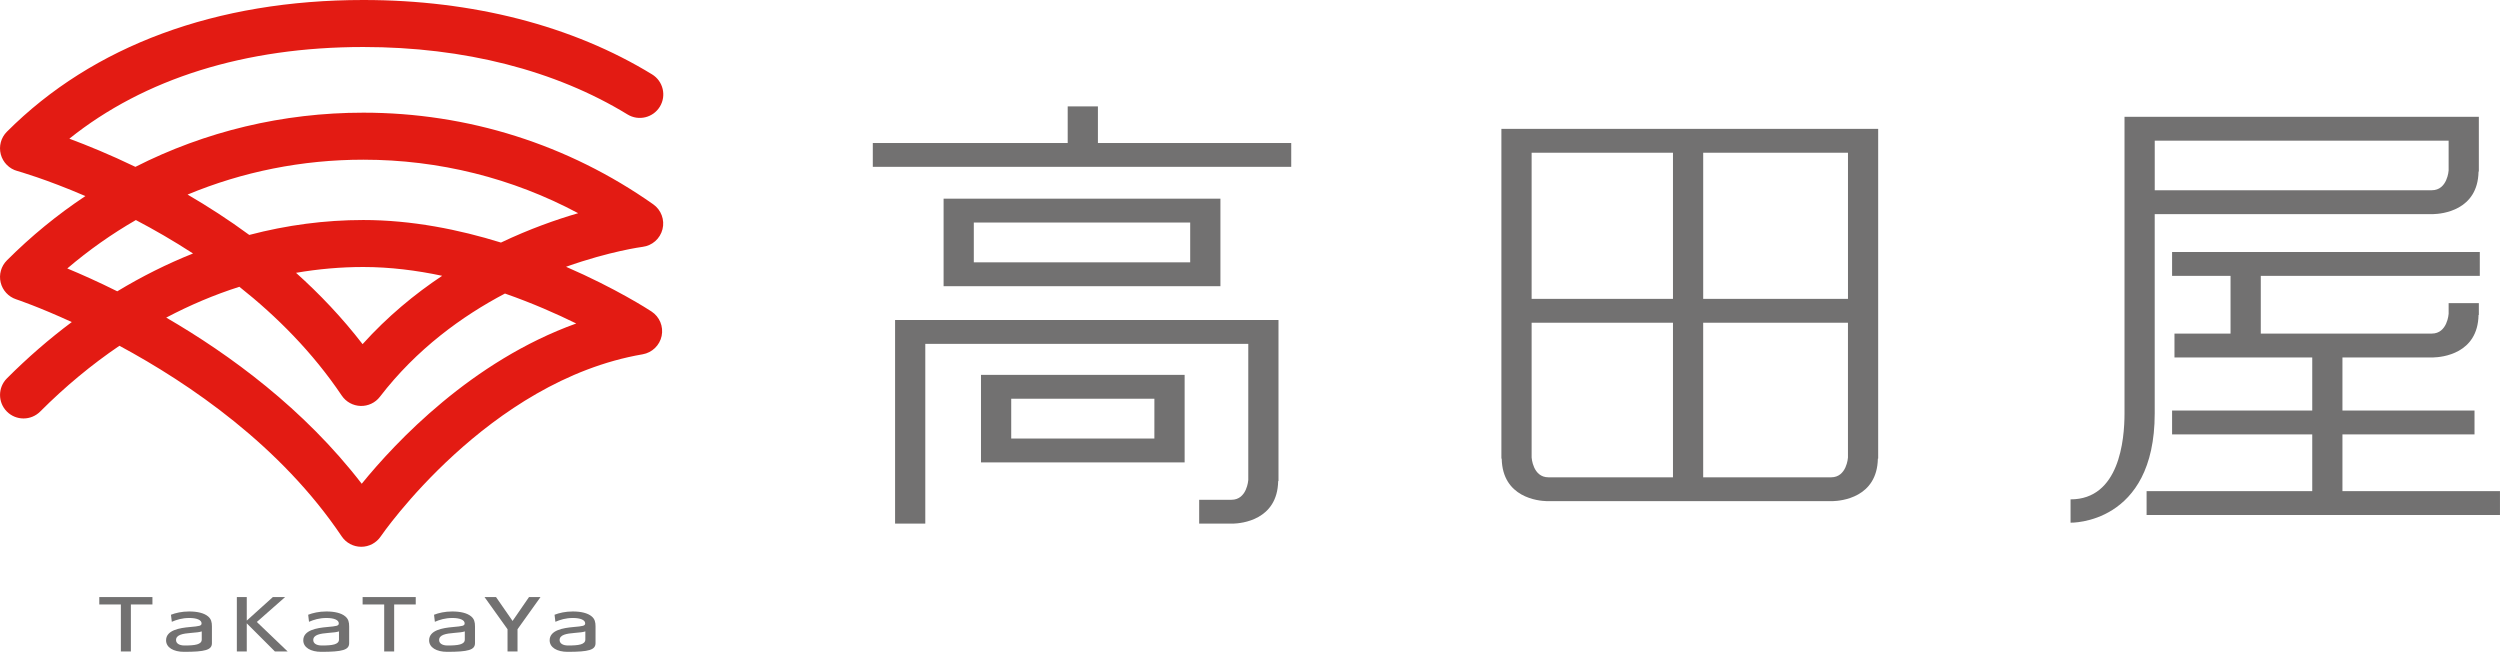 <?xml version="1.0" encoding="utf-8"?>
<!-- Generator: Adobe Illustrator 15.0.0, SVG Export Plug-In . SVG Version: 6.00 Build 0)  -->
<!DOCTYPE svg PUBLIC "-//W3C//DTD SVG 1.1//EN" "http://www.w3.org/Graphics/SVG/1.1/DTD/svg11.dtd">
<svg version="1.1" id="レイヤー_1" xmlns="http://www.w3.org/2000/svg" xmlns:xlink="http://www.w3.org/1999/xlink" x="0px"
	 y="0px" width="177.635px" height="46.314px" viewBox="0 0 177.635 46.314" enable-background="new 0 0 177.635 46.314"
	 xml:space="preserve">
<g>
	<g>
		<path fill="#E31B13" d="M25.668,38.851h-0.004c-0.554-0.001-1.073-0.276-1.382-0.735c-4.318-6.429-10.794-10.852-15.796-13.548
			c-1.969,1.335-3.858,2.899-5.634,4.677c-0.652,0.651-1.711,0.651-2.361,0c-0.652-0.651-0.652-1.71,0-2.361
			c1.469-1.471,3.011-2.807,4.61-4.001c-2.35-1.079-3.902-1.6-3.951-1.616c-0.551-0.18-0.969-0.636-1.104-1.199
			c-0.134-0.563,0.033-1.157,0.444-1.567c1.724-1.726,3.592-3.25,5.578-4.57c-2.836-1.223-4.783-1.765-4.836-1.781
			c-0.573-0.154-1.022-0.605-1.176-1.182c-0.152-0.577,0.012-1.19,0.435-1.61C6.608,3.234,15.366,0,25.816,0
			c7.773,0,14.867,1.827,20.515,5.284c0.787,0.479,1.035,1.509,0.554,2.296c-0.483,0.786-1.51,1.035-2.297,0.552
			C39.464,4.997,32.974,3.34,25.816,3.34c-8.4,0-15.557,2.241-20.888,6.514c1.266,0.472,2.881,1.128,4.693,2.002
			c4.958-2.518,10.474-3.85,16.195-3.85c7.426,0,14.548,2.251,20.599,6.511c0.564,0.398,0.827,1.104,0.658,1.772
			c-0.17,0.672-0.732,1.168-1.419,1.252c-0.05,0.007-2.315,0.305-5.434,1.415c3.538,1.534,5.878,3.048,6.071,3.176
			c0.576,0.377,0.861,1.062,0.722,1.737c-0.14,0.672-0.677,1.188-1.352,1.306c-10.994,1.886-18.537,12.831-18.61,12.942
			C26.74,38.575,26.222,38.851,25.668,38.851z M11.811,22.567c4.52,2.626,9.797,6.488,13.891,11.806
			c2.427-2.982,7.82-8.717,15.241-11.388c-1.388-0.684-3.119-1.448-5.064-2.128c-3.045,1.603-6.28,3.944-8.885,7.335
			c-0.328,0.429-0.843,0.668-1.377,0.652c-0.538-0.017-1.034-0.291-1.334-0.737c-2.067-3.074-4.624-5.632-7.274-7.73
			C15.24,20.94,13.504,21.675,11.811,22.567z M21.034,19.385c1.67,1.497,3.274,3.182,4.729,5.068
			c1.772-1.966,3.711-3.562,5.655-4.856c-1.808-0.384-3.699-0.625-5.602-0.625C24.218,18.972,22.62,19.112,21.034,19.385z
			 M4.781,19.075c0.979,0.407,2.191,0.944,3.552,1.624c1.747-1.058,3.546-1.954,5.383-2.688c-1.393-0.906-2.766-1.695-4.062-2.375
			C7.939,16.624,6.31,17.771,4.781,19.075z M25.816,15.633c3.449,0,6.809,0.681,9.78,1.602c2.022-0.963,3.917-1.63,5.485-2.087
			c-4.674-2.496-9.882-3.801-15.265-3.801c-4.358,0-8.583,0.854-12.488,2.478c1.429,0.832,2.909,1.784,4.384,2.868
			C20.376,15.993,23.093,15.633,25.816,15.633z"/>
		<g>
			<g>
				<path fill="#727171" d="M13.074,46.315c-0.75,0-1.274-0.309-1.274-0.817c0-0.728,0.972-0.879,1.675-0.943
					c0.711-0.063,0.847-0.084,0.847-0.266c0-0.239-0.348-0.379-0.867-0.379s-0.913,0.126-1.247,0.271l-0.061-0.501
					c0.329-0.128,0.77-0.233,1.294-0.233c0.573,0,1.058,0.108,1.347,0.354c0.218,0.185,0.27,0.405,0.27,0.709V45.7
					C15.058,46.179,14.587,46.315,13.074,46.315z M14.335,44.863c-0.163,0.055-0.361,0.077-0.769,0.109
					c-0.552,0.046-1.058,0.124-1.058,0.505c0,0.228,0.211,0.388,0.605,0.388c0.741,0,1.222-0.065,1.222-0.425V44.863z"/>
				<path fill="#727171" d="M22.824,46.315c-0.749,0-1.275-0.309-1.275-0.817c0-0.728,0.971-0.879,1.676-0.943
					c0.71-0.063,0.848-0.084,0.848-0.266c0-0.239-0.348-0.379-0.868-0.379c-0.519,0-0.913,0.126-1.248,0.271l-0.06-0.501
					c0.33-0.128,0.77-0.233,1.294-0.233c0.572,0,1.059,0.108,1.347,0.354c0.218,0.185,0.271,0.405,0.271,0.709V45.7
					C24.809,46.179,24.337,46.315,22.824,46.315z M24.086,44.863c-0.164,0.055-0.361,0.077-0.77,0.109
					c-0.551,0.046-1.058,0.124-1.058,0.505c0,0.228,0.211,0.388,0.605,0.388c0.741,0,1.223-0.065,1.223-0.425V44.863z"/>
				<path fill="#727171" d="M31.766,46.315c-0.75,0-1.276-0.309-1.276-0.817c0-0.728,0.974-0.879,1.677-0.943
					c0.709-0.063,0.848-0.084,0.848-0.266c0-0.239-0.349-0.379-0.867-0.379c-0.52,0-0.914,0.126-1.249,0.271l-0.059-0.501
					c0.328-0.128,0.769-0.233,1.294-0.233c0.572,0,1.058,0.108,1.348,0.354c0.217,0.185,0.269,0.405,0.269,0.709V45.7
					C33.749,46.179,33.278,46.315,31.766,46.315z M33.026,44.863c-0.164,0.055-0.361,0.077-0.767,0.109
					c-0.554,0.046-1.058,0.124-1.058,0.505c0,0.228,0.209,0.388,0.603,0.388c0.743,0,1.222-0.065,1.222-0.425V44.863z"/>
				<path fill="#727171" d="M40.329,46.315c-0.749,0-1.274-0.309-1.274-0.817c0-0.728,0.972-0.879,1.676-0.943
					c0.71-0.063,0.848-0.084,0.848-0.266c0-0.239-0.349-0.379-0.868-0.379s-0.913,0.126-1.248,0.271l-0.06-0.501
					c0.33-0.128,0.77-0.233,1.295-0.233c0.571,0,1.059,0.108,1.348,0.354c0.217,0.185,0.269,0.405,0.269,0.709V45.7
					C42.313,46.179,41.843,46.315,40.329,46.315z M41.591,44.863c-0.163,0.055-0.361,0.077-0.769,0.109
					c-0.552,0.046-1.059,0.124-1.059,0.505c0,0.228,0.211,0.388,0.605,0.388c0.741,0,1.222-0.065,1.222-0.425L41.591,44.863
					L41.591,44.863z"/>
			</g>
			<g>
				<path fill="#727171" d="M9.299,42.948v3.34H8.588v-3.34H7.055v-0.525h3.776v0.525H9.299z"/>
			</g>
			<g>
				<path fill="#727171" d="M28.007,42.948v3.34h-0.709v-3.34h-1.533v-0.525h3.775v0.525H28.007z"/>
			</g>
			<g>
				<path fill="#727171" d="M19.532,46.288l-1.998-1.998v1.998h-0.705v-3.865h0.705v1.672l1.855-1.672h0.871l-2.011,1.77l2.19,2.097
					L19.532,46.288L19.532,46.288z"/>
			</g>
			<g>
				<path fill="#727171" d="M36.772,44.709v1.579h-0.71v-1.579l-1.635-2.286h0.817l1.176,1.697l1.169-1.697h0.817L36.772,44.709z"/>
			</g>
		</g>
	</g>
	<g>
		<g>
			<g>
				<g>
					<path fill="#727171" d="M166.44,34.897v-4.03h9.384v-1.695h-9.384v-3.773h6.351c0,0,0.03,0.001,0.087,0h0.033v-0.002
						c0.585-0.016,3.152-0.248,3.199-3.021h0.022v-0.838h-2.147v0.758c0,0-0.084,1.406-1.194,1.406h-12.153v-4.101H176.2v-1.694
						h-21.865v1.694h4.154v4.101h-3.984v1.696h9.789v3.773h-9.959v1.695h9.959v4.03h-11.77v1.696h25.109v-1.696H166.44z"/>
					<path fill="#727171" d="M153.103,15.213h19.688c0,0,0.03,0.001,0.087,0h0.033l0,0c0.585-0.016,3.152-0.248,3.199-3.024h0.022
						v-3.89h-25.177v21.079c0,1.883-0.367,6.104-3.834,6.104v1.657c0,0,5.98,0.151,5.98-7.762V15.213L153.103,15.213z
						 M173.985,9.996v2.114c0,0-0.084,1.407-1.194,1.407h-19.688V9.996H173.985z"/>
				</g>
				<g>
					<polygon fill="#727171" points="78.011,7.56 75.864,7.56 75.864,10.162 62.016,10.162 62.016,11.854 91.747,11.854 
						91.747,10.162 78.011,10.162 					"/>
					<path fill="#727171" d="M67.046,14.118v6.217h19.67v-6.217H67.046z M84.568,18.638H69.193v-2.826h15.375V18.638z"/>
					<path fill="#727171" d="M84.173,26.636h-14.47v6.219h14.47V26.636z M82.023,31.159H71.851v-2.828h10.173L82.023,31.159
						L82.023,31.159z"/>
					<path fill="#727171" d="M63.599,37.206h2.147V24.432h22.949v9.673c0,0-0.085,1.406-1.195,1.406h-2.294v1.695H87.5
						c0,0,0.031,0.002,0.086,0h0.034l0,0c0.586-0.017,3.15-0.248,3.199-3.024h0.023V22.737H63.599V37.206z"/>
				</g>
				<g>
					<path fill="#727171" d="M106.681,32.585h0.022c0.048,2.776,2.612,3.008,3.198,3.023v0.001h0.033c0.057,0,0.088,0,0.088,0
						h20.088c0,0,0.031,0,0.086,0h0.035v-0.001c0.584-0.017,3.15-0.247,3.199-3.023h0.022V9.157h-26.772V32.585L106.681,32.585z
						 M108.828,32.507V22.93h10.043v10.985h-8.849C108.911,33.915,108.828,32.507,108.828,32.507z M130.11,33.915h-9.092V22.93
						h10.287v9.577C131.306,32.507,131.222,33.915,130.11,33.915z M131.306,21.235h-10.287V10.853h10.287V21.235z M118.871,10.853
						v10.383h-10.043V10.853H118.871z"/>
				</g>
			</g>
		</g>
	</g>
</g>
</svg>
